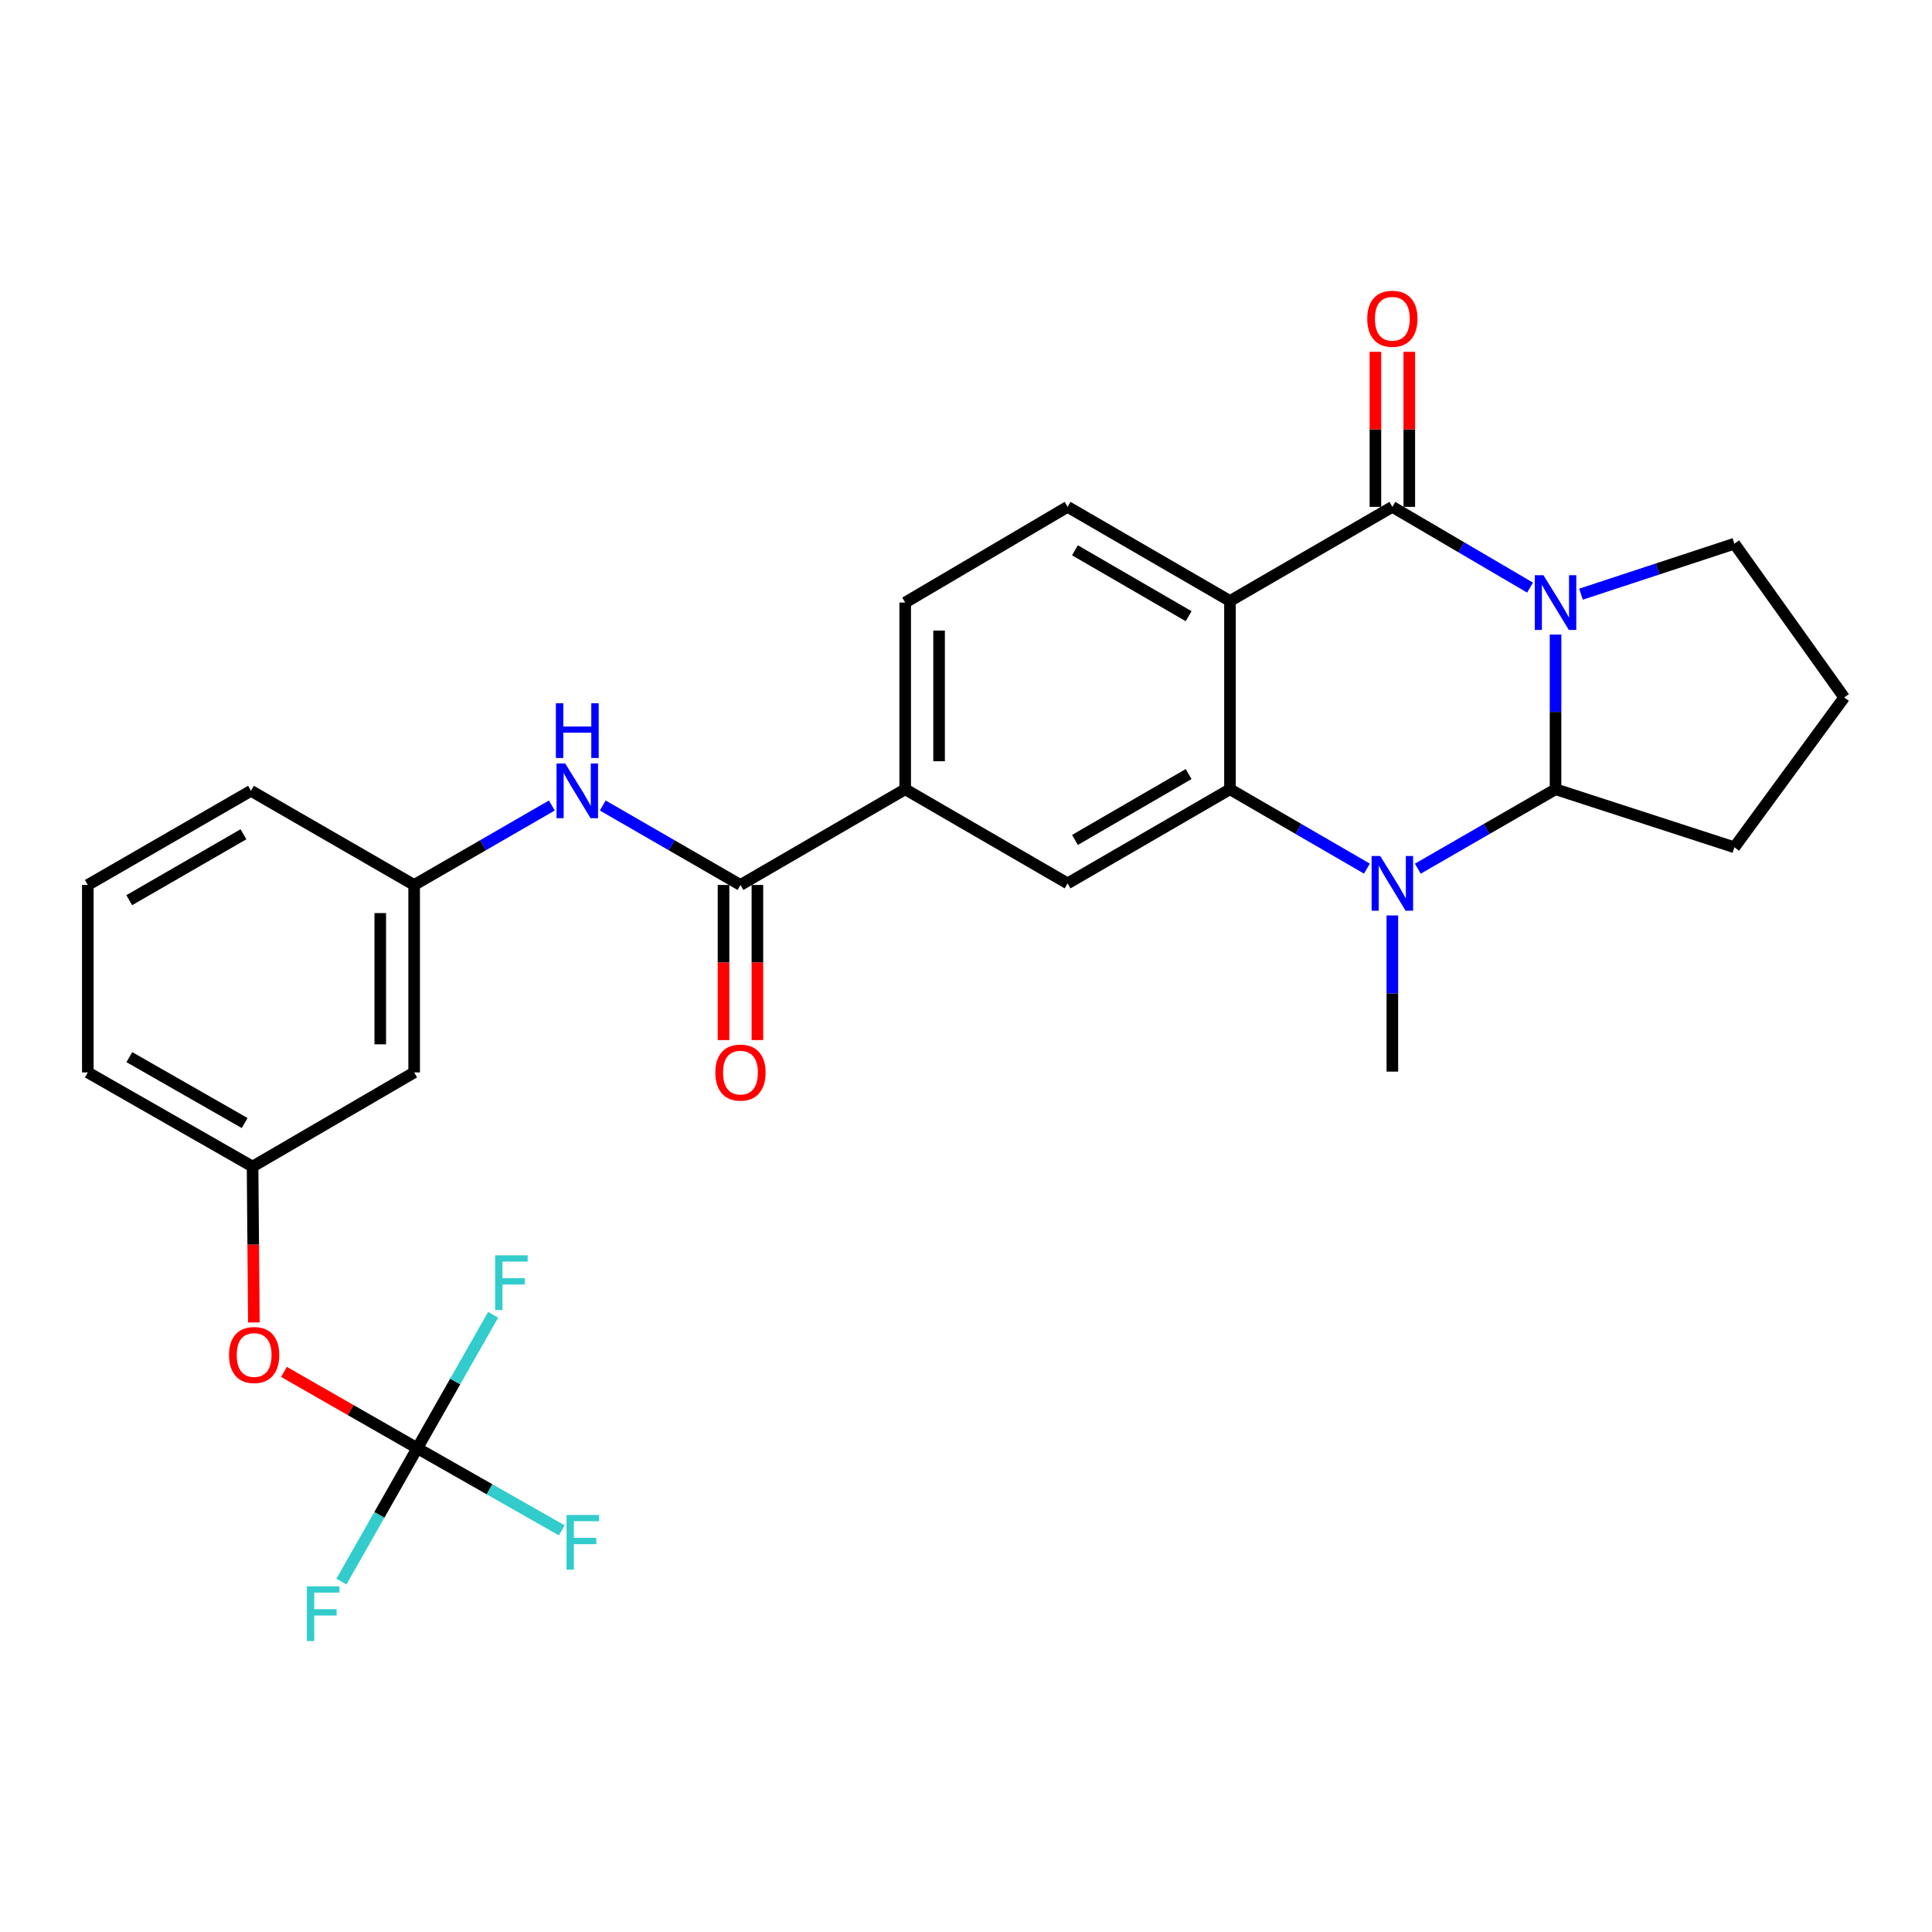 <?xml version='1.0' encoding='iso-8859-1'?>
<svg version='1.1' baseProfile='full'
              xmlns='http://www.w3.org/2000/svg'
                      xmlns:rdkit='http://www.rdkit.org/xml'
                      xmlns:xlink='http://www.w3.org/1999/xlink'
                  xml:space='preserve'
width='1000px' height='1000px' viewBox='0 0 1000 1000'>
<!-- END OF HEADER -->
<rect style='opacity:1.0;fill:#FFFFFF;stroke:none' width='1000' height='1000' x='0' y='0'> </rect>
<path class='bond-0' d='M 791.957,304.146 L 756.319,283.248' style='fill:none;fill-rule:evenodd;stroke:#0000FF;stroke-width:6px;stroke-linecap:butt;stroke-linejoin:miter;stroke-opacity:1' />
<path class='bond-0' d='M 756.319,283.248 L 720.681,262.349' style='fill:none;fill-rule:evenodd;stroke:#000000;stroke-width:6px;stroke-linecap:butt;stroke-linejoin:miter;stroke-opacity:1' />
<path class='bond-4' d='M 805.145,328.456 L 805.145,368.485' style='fill:none;fill-rule:evenodd;stroke:#0000FF;stroke-width:6px;stroke-linecap:butt;stroke-linejoin:miter;stroke-opacity:1' />
<path class='bond-4' d='M 805.145,368.485 L 805.145,408.515' style='fill:none;fill-rule:evenodd;stroke:#000000;stroke-width:6px;stroke-linecap:butt;stroke-linejoin:miter;stroke-opacity:1' />
<path class='bond-18' d='M 818.321,307.544 L 858.019,294.481' style='fill:none;fill-rule:evenodd;stroke:#0000FF;stroke-width:6px;stroke-linecap:butt;stroke-linejoin:miter;stroke-opacity:1' />
<path class='bond-18' d='M 858.019,294.481 L 897.716,281.419' style='fill:none;fill-rule:evenodd;stroke:#000000;stroke-width:6px;stroke-linecap:butt;stroke-linejoin:miter;stroke-opacity:1' />
<path class='bond-1' d='M 720.681,262.349 L 636.636,311.071' style='fill:none;fill-rule:evenodd;stroke:#000000;stroke-width:6px;stroke-linecap:butt;stroke-linejoin:miter;stroke-opacity:1' />
<path class='bond-11' d='M 729.451,262.349 L 729.451,222.225' style='fill:none;fill-rule:evenodd;stroke:#000000;stroke-width:6px;stroke-linecap:butt;stroke-linejoin:miter;stroke-opacity:1' />
<path class='bond-11' d='M 729.451,222.225 L 729.451,182.102' style='fill:none;fill-rule:evenodd;stroke:#FF0000;stroke-width:6px;stroke-linecap:butt;stroke-linejoin:miter;stroke-opacity:1' />
<path class='bond-11' d='M 711.911,262.349 L 711.911,222.225' style='fill:none;fill-rule:evenodd;stroke:#000000;stroke-width:6px;stroke-linecap:butt;stroke-linejoin:miter;stroke-opacity:1' />
<path class='bond-11' d='M 711.911,222.225 L 711.911,182.102' style='fill:none;fill-rule:evenodd;stroke:#FF0000;stroke-width:6px;stroke-linecap:butt;stroke-linejoin:miter;stroke-opacity:1' />
<path class='bond-9' d='M 636.636,311.071 L 552.581,262.349' style='fill:none;fill-rule:evenodd;stroke:#000000;stroke-width:6px;stroke-linecap:butt;stroke-linejoin:miter;stroke-opacity:1' />
<path class='bond-9' d='M 615.231,318.938 L 556.393,284.832' style='fill:none;fill-rule:evenodd;stroke:#000000;stroke-width:6px;stroke-linecap:butt;stroke-linejoin:miter;stroke-opacity:1' />
<path class='bond-29' d='M 636.636,311.071 L 636.636,408.515' style='fill:none;fill-rule:evenodd;stroke:#000000;stroke-width:6px;stroke-linecap:butt;stroke-linejoin:miter;stroke-opacity:1' />
<path class='bond-2' d='M 636.636,408.515 L 672.074,429.059' style='fill:none;fill-rule:evenodd;stroke:#000000;stroke-width:6px;stroke-linecap:butt;stroke-linejoin:miter;stroke-opacity:1' />
<path class='bond-2' d='M 672.074,429.059 L 707.512,449.602' style='fill:none;fill-rule:evenodd;stroke:#0000FF;stroke-width:6px;stroke-linecap:butt;stroke-linejoin:miter;stroke-opacity:1' />
<path class='bond-6' d='M 636.636,408.515 L 552.581,457.236' style='fill:none;fill-rule:evenodd;stroke:#000000;stroke-width:6px;stroke-linecap:butt;stroke-linejoin:miter;stroke-opacity:1' />
<path class='bond-6' d='M 615.231,400.648 L 556.393,434.753' style='fill:none;fill-rule:evenodd;stroke:#000000;stroke-width:6px;stroke-linecap:butt;stroke-linejoin:miter;stroke-opacity:1' />
<path class='bond-3' d='M 733.858,449.635 L 769.502,429.075' style='fill:none;fill-rule:evenodd;stroke:#0000FF;stroke-width:6px;stroke-linecap:butt;stroke-linejoin:miter;stroke-opacity:1' />
<path class='bond-3' d='M 769.502,429.075 L 805.145,408.515' style='fill:none;fill-rule:evenodd;stroke:#000000;stroke-width:6px;stroke-linecap:butt;stroke-linejoin:miter;stroke-opacity:1' />
<path class='bond-22' d='M 720.681,473.832 L 720.681,514.251' style='fill:none;fill-rule:evenodd;stroke:#0000FF;stroke-width:6px;stroke-linecap:butt;stroke-linejoin:miter;stroke-opacity:1' />
<path class='bond-22' d='M 720.681,514.251 L 720.681,554.67' style='fill:none;fill-rule:evenodd;stroke:#000000;stroke-width:6px;stroke-linecap:butt;stroke-linejoin:miter;stroke-opacity:1' />
<path class='bond-23' d='M 805.145,408.515 L 897.716,438.557' style='fill:none;fill-rule:evenodd;stroke:#000000;stroke-width:6px;stroke-linecap:butt;stroke-linejoin:miter;stroke-opacity:1' />
<path class='bond-5' d='M 383.262,458.055 L 468.526,408.515' style='fill:none;fill-rule:evenodd;stroke:#000000;stroke-width:6px;stroke-linecap:butt;stroke-linejoin:miter;stroke-opacity:1' />
<path class='bond-10' d='M 383.262,458.055 L 347.624,437.491' style='fill:none;fill-rule:evenodd;stroke:#000000;stroke-width:6px;stroke-linecap:butt;stroke-linejoin:miter;stroke-opacity:1' />
<path class='bond-10' d='M 347.624,437.491 L 311.986,416.927' style='fill:none;fill-rule:evenodd;stroke:#0000FF;stroke-width:6px;stroke-linecap:butt;stroke-linejoin:miter;stroke-opacity:1' />
<path class='bond-15' d='M 374.493,458.055 L 374.493,498.199' style='fill:none;fill-rule:evenodd;stroke:#000000;stroke-width:6px;stroke-linecap:butt;stroke-linejoin:miter;stroke-opacity:1' />
<path class='bond-15' d='M 374.493,498.199 L 374.493,538.344' style='fill:none;fill-rule:evenodd;stroke:#FF0000;stroke-width:6px;stroke-linecap:butt;stroke-linejoin:miter;stroke-opacity:1' />
<path class='bond-15' d='M 392.032,458.055 L 392.032,498.199' style='fill:none;fill-rule:evenodd;stroke:#000000;stroke-width:6px;stroke-linecap:butt;stroke-linejoin:miter;stroke-opacity:1' />
<path class='bond-15' d='M 392.032,498.199 L 392.032,538.344' style='fill:none;fill-rule:evenodd;stroke:#FF0000;stroke-width:6px;stroke-linecap:butt;stroke-linejoin:miter;stroke-opacity:1' />
<path class='bond-8' d='M 552.581,457.236 L 468.526,408.515' style='fill:none;fill-rule:evenodd;stroke:#000000;stroke-width:6px;stroke-linecap:butt;stroke-linejoin:miter;stroke-opacity:1' />
<path class='bond-7' d='M 215.981,749.587 L 181.48,729.842' style='fill:none;fill-rule:evenodd;stroke:#000000;stroke-width:6px;stroke-linecap:butt;stroke-linejoin:miter;stroke-opacity:1' />
<path class='bond-7' d='M 181.48,729.842 L 146.978,710.096' style='fill:none;fill-rule:evenodd;stroke:#FF0000;stroke-width:6px;stroke-linecap:butt;stroke-linejoin:miter;stroke-opacity:1' />
<path class='bond-19' d='M 215.981,749.587 L 235.615,715.058' style='fill:none;fill-rule:evenodd;stroke:#000000;stroke-width:6px;stroke-linecap:butt;stroke-linejoin:miter;stroke-opacity:1' />
<path class='bond-19' d='M 235.615,715.058 L 255.25,680.529' style='fill:none;fill-rule:evenodd;stroke:#33CCCC;stroke-width:6px;stroke-linecap:butt;stroke-linejoin:miter;stroke-opacity:1' />
<path class='bond-20' d='M 215.981,749.587 L 253.38,770.849' style='fill:none;fill-rule:evenodd;stroke:#000000;stroke-width:6px;stroke-linecap:butt;stroke-linejoin:miter;stroke-opacity:1' />
<path class='bond-20' d='M 253.38,770.849 L 290.779,792.111' style='fill:none;fill-rule:evenodd;stroke:#33CCCC;stroke-width:6px;stroke-linecap:butt;stroke-linejoin:miter;stroke-opacity:1' />
<path class='bond-21' d='M 215.981,749.587 L 196.348,784.102' style='fill:none;fill-rule:evenodd;stroke:#000000;stroke-width:6px;stroke-linecap:butt;stroke-linejoin:miter;stroke-opacity:1' />
<path class='bond-21' d='M 196.348,784.102 L 176.715,818.616' style='fill:none;fill-rule:evenodd;stroke:#33CCCC;stroke-width:6px;stroke-linecap:butt;stroke-linejoin:miter;stroke-opacity:1' />
<path class='bond-30' d='M 468.526,408.515 L 468.526,311.88' style='fill:none;fill-rule:evenodd;stroke:#000000;stroke-width:6px;stroke-linecap:butt;stroke-linejoin:miter;stroke-opacity:1' />
<path class='bond-30' d='M 486.066,394.019 L 486.066,326.375' style='fill:none;fill-rule:evenodd;stroke:#000000;stroke-width:6px;stroke-linecap:butt;stroke-linejoin:miter;stroke-opacity:1' />
<path class='bond-14' d='M 552.581,262.349 L 468.526,311.88' style='fill:none;fill-rule:evenodd;stroke:#000000;stroke-width:6px;stroke-linecap:butt;stroke-linejoin:miter;stroke-opacity:1' />
<path class='bond-13' d='M 285.631,416.928 L 249.997,437.491' style='fill:none;fill-rule:evenodd;stroke:#0000FF;stroke-width:6px;stroke-linecap:butt;stroke-linejoin:miter;stroke-opacity:1' />
<path class='bond-13' d='M 249.997,437.491 L 214.363,458.055' style='fill:none;fill-rule:evenodd;stroke:#000000;stroke-width:6px;stroke-linecap:butt;stroke-linejoin:miter;stroke-opacity:1' />
<path class='bond-12' d='M 131.405,684.508 L 131.066,644.165' style='fill:none;fill-rule:evenodd;stroke:#FF0000;stroke-width:6px;stroke-linecap:butt;stroke-linejoin:miter;stroke-opacity:1' />
<path class='bond-12' d='M 131.066,644.165 L 130.727,603.821' style='fill:none;fill-rule:evenodd;stroke:#000000;stroke-width:6px;stroke-linecap:butt;stroke-linejoin:miter;stroke-opacity:1' />
<path class='bond-16' d='M 214.363,458.055 L 214.363,555.089' style='fill:none;fill-rule:evenodd;stroke:#000000;stroke-width:6px;stroke-linecap:butt;stroke-linejoin:miter;stroke-opacity:1' />
<path class='bond-16' d='M 196.824,472.61 L 196.824,540.534' style='fill:none;fill-rule:evenodd;stroke:#000000;stroke-width:6px;stroke-linecap:butt;stroke-linejoin:miter;stroke-opacity:1' />
<path class='bond-26' d='M 214.363,458.055 L 129.909,409.323' style='fill:none;fill-rule:evenodd;stroke:#000000;stroke-width:6px;stroke-linecap:butt;stroke-linejoin:miter;stroke-opacity:1' />
<path class='bond-17' d='M 214.363,555.089 L 130.727,603.821' style='fill:none;fill-rule:evenodd;stroke:#000000;stroke-width:6px;stroke-linecap:butt;stroke-linejoin:miter;stroke-opacity:1' />
<path class='bond-31' d='M 130.727,603.821 L 45.455,555.089' style='fill:none;fill-rule:evenodd;stroke:#000000;stroke-width:6px;stroke-linecap:butt;stroke-linejoin:miter;stroke-opacity:1' />
<path class='bond-31' d='M 126.639,581.283 L 66.948,547.171' style='fill:none;fill-rule:evenodd;stroke:#000000;stroke-width:6px;stroke-linecap:butt;stroke-linejoin:miter;stroke-opacity:1' />
<path class='bond-24' d='M 897.716,281.419 L 954.545,361.011' style='fill:none;fill-rule:evenodd;stroke:#000000;stroke-width:6px;stroke-linecap:butt;stroke-linejoin:miter;stroke-opacity:1' />
<path class='bond-28' d='M 897.716,438.557 L 954.545,361.011' style='fill:none;fill-rule:evenodd;stroke:#000000;stroke-width:6px;stroke-linecap:butt;stroke-linejoin:miter;stroke-opacity:1' />
<path class='bond-25' d='M 45.455,458.055 L 129.909,409.323' style='fill:none;fill-rule:evenodd;stroke:#000000;stroke-width:6px;stroke-linecap:butt;stroke-linejoin:miter;stroke-opacity:1' />
<path class='bond-25' d='M 66.889,465.937 L 126.007,431.825' style='fill:none;fill-rule:evenodd;stroke:#000000;stroke-width:6px;stroke-linecap:butt;stroke-linejoin:miter;stroke-opacity:1' />
<path class='bond-27' d='M 45.455,458.055 L 45.455,555.089' style='fill:none;fill-rule:evenodd;stroke:#000000;stroke-width:6px;stroke-linecap:butt;stroke-linejoin:miter;stroke-opacity:1' />
<path  class='atom-0' d='M 798.885 297.72
L 808.165 312.72
Q 809.085 314.2, 810.565 316.88
Q 812.045 319.56, 812.125 319.72
L 812.125 297.72
L 815.885 297.72
L 815.885 326.04
L 812.005 326.04
L 802.045 309.64
Q 800.885 307.72, 799.645 305.52
Q 798.445 303.32, 798.085 302.64
L 798.085 326.04
L 794.405 326.04
L 794.405 297.72
L 798.885 297.72
' fill='#0000FF'/>
<path  class='atom-4' d='M 714.421 443.076
L 723.701 458.076
Q 724.621 459.556, 726.101 462.236
Q 727.581 464.916, 727.661 465.076
L 727.661 443.076
L 731.421 443.076
L 731.421 471.396
L 727.541 471.396
L 717.581 454.996
Q 716.421 453.076, 715.181 450.876
Q 713.981 448.676, 713.621 447.996
L 713.621 471.396
L 709.941 471.396
L 709.941 443.076
L 714.421 443.076
' fill='#0000FF'/>
<path  class='atom-11' d='M 292.548 395.163
L 301.828 410.163
Q 302.748 411.643, 304.228 414.323
Q 305.708 417.003, 305.788 417.163
L 305.788 395.163
L 309.548 395.163
L 309.548 423.483
L 305.668 423.483
L 295.708 407.083
Q 294.548 405.163, 293.308 402.963
Q 292.108 400.763, 291.748 400.083
L 291.748 423.483
L 288.068 423.483
L 288.068 395.163
L 292.548 395.163
' fill='#0000FF'/>
<path  class='atom-11' d='M 287.728 364.011
L 291.568 364.011
L 291.568 376.051
L 306.048 376.051
L 306.048 364.011
L 309.888 364.011
L 309.888 392.331
L 306.048 392.331
L 306.048 379.251
L 291.568 379.251
L 291.568 392.331
L 287.728 392.331
L 287.728 364.011
' fill='#0000FF'/>
<path  class='atom-12' d='M 707.681 164.986
Q 707.681 158.186, 711.041 154.386
Q 714.401 150.586, 720.681 150.586
Q 726.961 150.586, 730.321 154.386
Q 733.681 158.186, 733.681 164.986
Q 733.681 171.866, 730.281 175.786
Q 726.881 179.666, 720.681 179.666
Q 714.441 179.666, 711.041 175.786
Q 707.681 171.906, 707.681 164.986
M 720.681 176.466
Q 725.001 176.466, 727.321 173.586
Q 729.681 170.666, 729.681 164.986
Q 729.681 159.426, 727.321 156.626
Q 725.001 153.786, 720.681 153.786
Q 716.361 153.786, 714.001 156.586
Q 711.681 159.386, 711.681 164.986
Q 711.681 170.706, 714.001 173.586
Q 716.361 176.466, 720.681 176.466
' fill='#FF0000'/>
<path  class='atom-13' d='M 118.546 701.345
Q 118.546 694.545, 121.906 690.745
Q 125.266 686.945, 131.546 686.945
Q 137.826 686.945, 141.186 690.745
Q 144.546 694.545, 144.546 701.345
Q 144.546 708.225, 141.146 712.145
Q 137.746 716.025, 131.546 716.025
Q 125.306 716.025, 121.906 712.145
Q 118.546 708.265, 118.546 701.345
M 131.546 712.825
Q 135.866 712.825, 138.186 709.945
Q 140.546 707.025, 140.546 701.345
Q 140.546 695.785, 138.186 692.985
Q 135.866 690.145, 131.546 690.145
Q 127.226 690.145, 124.866 692.945
Q 122.546 695.745, 122.546 701.345
Q 122.546 707.065, 124.866 709.945
Q 127.226 712.825, 131.546 712.825
' fill='#FF0000'/>
<path  class='atom-16' d='M 370.262 555.169
Q 370.262 548.369, 373.622 544.569
Q 376.982 540.769, 383.262 540.769
Q 389.542 540.769, 392.902 544.569
Q 396.262 548.369, 396.262 555.169
Q 396.262 562.049, 392.862 565.969
Q 389.462 569.849, 383.262 569.849
Q 377.022 569.849, 373.622 565.969
Q 370.262 562.089, 370.262 555.169
M 383.262 566.649
Q 387.582 566.649, 389.902 563.769
Q 392.262 560.849, 392.262 555.169
Q 392.262 549.609, 389.902 546.809
Q 387.582 543.969, 383.262 543.969
Q 378.942 543.969, 376.582 546.769
Q 374.262 549.569, 374.262 555.169
Q 374.262 560.889, 376.582 563.769
Q 378.942 566.649, 383.262 566.649
' fill='#FF0000'/>
<path  class='atom-20' d='M 256.283 649.745
L 273.123 649.745
L 273.123 652.985
L 260.083 652.985
L 260.083 661.585
L 271.683 661.585
L 271.683 664.865
L 260.083 664.865
L 260.083 678.065
L 256.283 678.065
L 256.283 649.745
' fill='#33CCCC'/>
<path  class='atom-21' d='M 293.243 784.139
L 310.083 784.139
L 310.083 787.379
L 297.043 787.379
L 297.043 795.979
L 308.643 795.979
L 308.643 799.259
L 297.043 799.259
L 297.043 812.459
L 293.243 812.459
L 293.243 784.139
' fill='#33CCCC'/>
<path  class='atom-22' d='M 158.839 821.08
L 175.679 821.08
L 175.679 824.32
L 162.639 824.32
L 162.639 832.92
L 174.239 832.92
L 174.239 836.2
L 162.639 836.2
L 162.639 849.4
L 158.839 849.4
L 158.839 821.08
' fill='#33CCCC'/>
</svg>
